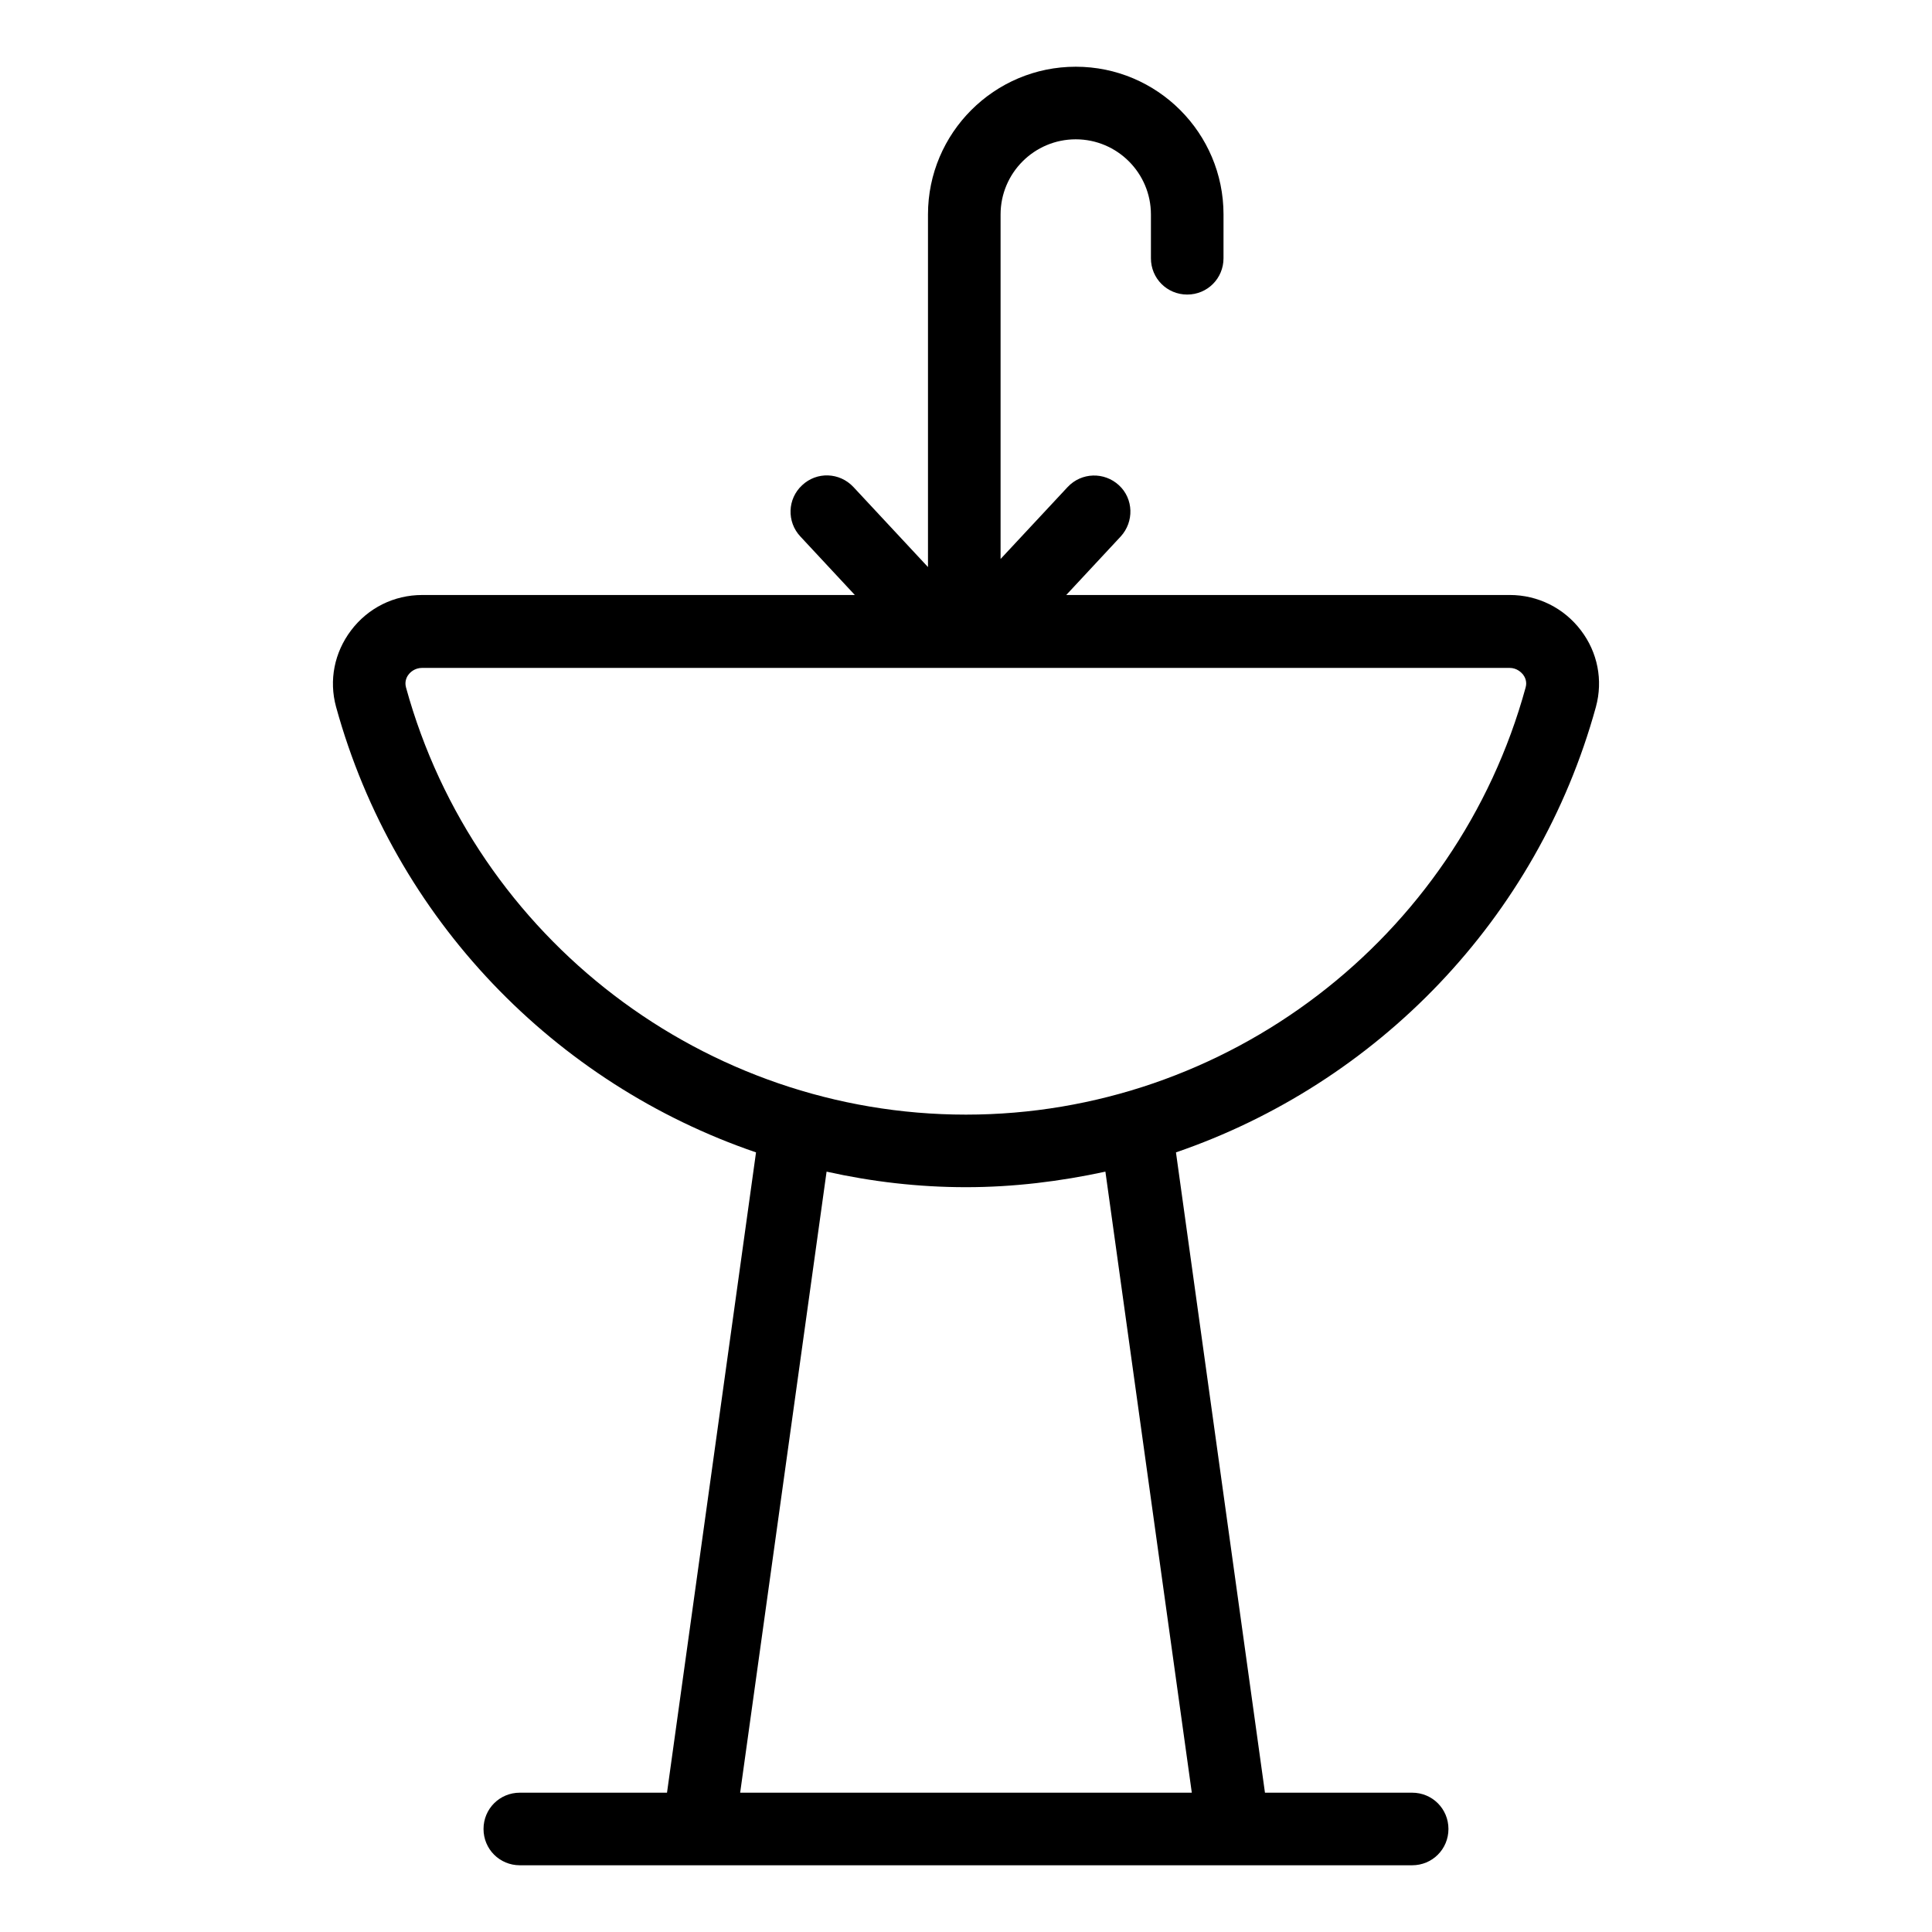 <?xml version="1.0" encoding="UTF-8"?>
<!-- Uploaded to: ICON Repo, www.svgrepo.com, Generator: ICON Repo Mixer Tools -->
<svg fill="#000000" width="800px" height="800px" version="1.1" viewBox="144 144 512 512" xmlns="http://www.w3.org/2000/svg">
 <path d="m566.94 331.3c1.91-7.023 0.457-14.426-3.969-20.23-4.504-5.953-11.449-9.391-18.855-9.391h-117.55l14.426-15.496c3.586-3.894 3.434-10-0.457-13.586-3.894-3.586-9.922-3.434-13.586 0.457l-17.785 19.082v-91.293c0-10.992 8.93-19.922 19.922-19.922 10.992 0 19.922 8.93 19.922 19.922v11.602c0 5.344 4.273 9.617 9.617 9.617s9.617-4.273 9.617-9.617l0.004-11.602c0-21.602-17.559-39.16-39.16-39.16-21.602 0-39.16 17.559-39.16 39.16v93.434l-19.77-21.223c-3.664-3.894-9.695-4.121-13.586-0.457-3.894 3.586-4.121 9.695-0.457 13.586l14.426 15.496-114.66 0.004c-7.481 0-14.352 3.434-18.855 9.391-4.426 5.879-5.879 13.207-3.969 20.23 15.496 56.336 58.09 99.922 111.3 118.09l-23.59 169.69h-39.008c-5.344 0-9.617 4.273-9.617 9.617s4.273 9.617 9.617 9.617h236.48c5.344 0 9.617-4.273 9.617-9.617s-4.273-9.617-9.617-9.617h-39.008l-23.586-169.69c53.207-18.242 95.801-61.754 111.3-118.09zm-315.34-5.113c-0.457-1.602 0.23-2.902 0.688-3.434 0.383-0.535 1.602-1.754 3.586-1.754h288.16c1.984 0 3.129 1.223 3.586 1.754 0.457 0.609 1.145 1.832 0.688 3.434-18.242 66.641-79.312 113.2-148.32 113.2-69.086 0-130.07-46.562-148.39-113.2zm208.24 292.89h-119.69l22.902-164.58c11.984 2.672 24.352 4.121 36.945 4.121s24.961-1.527 36.945-4.121z"/>
</svg>